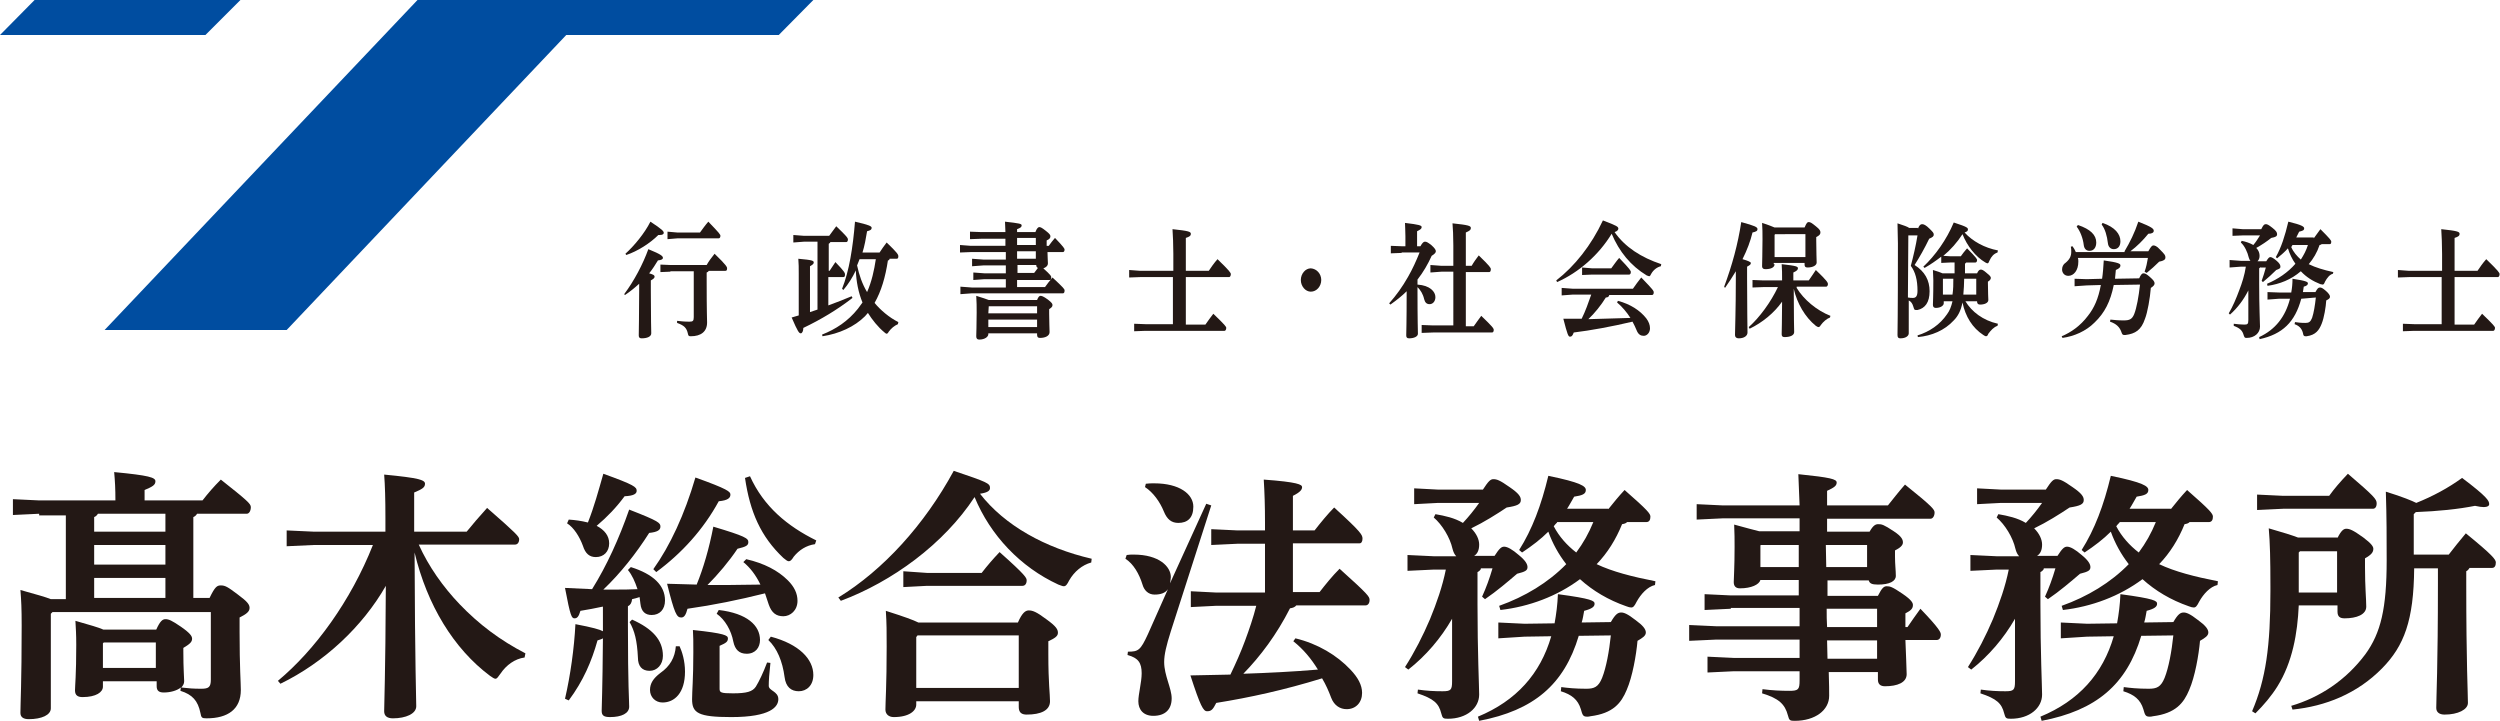 <?xml version="1.0" encoding="utf-8"?>
<!-- Generator: Adobe Illustrator 27.5.0, SVG Export Plug-In . SVG Version: 6.00 Build 0)  -->
<svg version="1.1" id="レイヤー_1" xmlns="http://www.w3.org/2000/svg" xmlns:xlink="http://www.w3.org/1999/xlink" x="0px"
	 y="0px" viewBox="0 0 600 173" style="enable-background:new 0 0 600 173;" xml:space="preserve">
<style type="text/css">
	.st0{fill:#004DA0;}
	.st1{fill:#231815;}
</style>
<g>
	<g>
		<g>
			<g>
				<polygon class="st0" points="195.2,0 143.9,0 140.4,0 100.2,0 25.1,79.2 68.8,79.2 135.9,8.4 186.9,8.4 				"/>
				<polygon class="st0" points="57.7,0 8.3,0 0,8.4 49.3,8.4 				"/>
			</g>
		</g>
		<g>
			<path class="st1" d="M9.4,123.3l-6.3,0.3v-3.8l6.3,0.3h18.3c0-2.8-0.1-4.6-0.3-6.8c8.4,0.8,9.9,1.3,9.9,2.2
				c0,0.9-0.7,1.3-2.6,2.1v2.5h13.9c1.4-1.8,2.7-3.3,4.4-5c6.3,5,7.2,5.8,7.2,6.6c0,0.9-0.4,1.6-1,1.6H47.3
				c-0.2,0.3-0.4,0.6-0.9,0.8v19.4h3.9c1.3-2.7,1.8-3,2.7-3c1,0,1.6,0.3,4.1,2.2c2.3,1.7,2.8,2.4,2.8,3.2c0,0.9-0.8,1.5-2.4,2.3v3.5
				c0,8.4,0.3,12.2,0.3,13.9c0,4.6-3.1,6.8-8.2,6.8c-1.1,0-1.3-0.1-1.5-1.3c-0.6-2.9-1.9-4.4-4.8-5.3l0.1-0.8
				c-1,0.8-2.6,1.2-4.1,1.2c-1.1,0-1.7-0.4-1.7-1.5v-1.2H24.7v1.3c0,1.3-1.6,2.5-4.9,2.5c-1.1,0-1.8-0.4-1.8-1.6
				c0-1.1,0.3-3.7,0.3-10.9c0-2.7-0.1-3.9-0.2-5.8c3.5,1,5.6,1.6,6.7,2.1h12.7c0.9-2,1.5-2.5,2.2-2.5c0.8,0,1.5,0.3,3.7,1.8
				c2.3,1.6,2.7,2.3,2.7,2.9c0,0.8-0.6,1.3-2.1,2.2v0.8c0,4.4,0.2,6.3,0.2,7.2c0,0.6-0.3,1.1-0.7,1.5c1.8,0.2,2.8,0.3,4.8,0.3
				c1.8,0,2.3-0.4,2.3-2.2v-16.2H12.6l-0.4,0.4v22.7c0,1.6-2.2,2.6-5.3,2.6c-1.3,0-2-0.5-2-1.5c0-2.2,0.3-7.3,0.3-21
				c0-4.1-0.1-6-0.3-8.5c3.9,1.1,6.1,1.7,7.3,2.2h3.6v-20.1H9.4z M23.5,123.3c-0.2,0.3-0.4,0.6-0.9,0.8v3.5h17.1v-4.3H23.5z
				 M22.6,130.8v4.7h17.1v-4.7H22.6z M39.7,143.5v-4.8H22.6v4.8H39.7z M24.9,154.2l-0.2,0.2v5.9h12.7v-6.1H24.9z"/>
			<path class="st1" d="M125.9,157.8c-2.3,0.3-4.4,1.8-5.8,3.9c-0.6,0.8-0.8,1.2-1.2,1.2c-0.3,0-0.7-0.3-1.3-0.7
				c-8.7-6.5-15.1-17-18.1-29.6c0.1,28.1,0.4,34.6,0.4,36.9c0,1.8-2.5,2.9-5.6,2.9c-1.4,0-2.1-0.6-2.1-1.7c0-2.2,0.3-7.9,0.4-30.1
				c-5.6,9.8-14.8,18.4-25.3,23.5l-0.6-0.7c8.9-7.4,17.5-19.2,22.8-32.6H75.3l-6.5,0.3v-3.8l6.5,0.3h17.2v-3.4
				c0-4.5-0.1-7.7-0.3-10.3c8.4,0.8,9.8,1.3,9.8,2.2s-0.7,1.3-2.6,2.1v9.4H112c1.2-1.5,3-3.6,4.9-5.7c7,6.1,7.7,6.9,7.7,7.5
				c0,0.8-0.4,1.3-1,1.3h-23.1c2.4,5.3,5.8,10.1,9.8,14.3c4.7,4.9,9.8,8.7,15.8,11.8L125.9,157.8z"/>
			<path class="st1" d="M144.6,145.6c-1.8,0.4-3.5,0.7-5.3,1c-0.4,1.4-0.8,1.8-1.4,1.8c-0.7,0-1-0.4-2.3-7.3
				c2.3,0.1,4.4,0.2,6.5,0.3c3.5-5.6,6.5-12.2,8.9-19.1c7.2,2.8,7.5,3.2,7.5,4.1c0,0.8-0.7,1.3-2.7,1.5c-3.1,4.9-6.9,9.7-11,13.6
				h2.8c1.7,0,3.5,0,5.4-0.1c-0.6-1.8-1.3-3.4-2.3-4.6l0.7-0.7c5.4,1.7,8.2,4.4,8.2,8c0,2.2-1.3,3.5-3.2,3.5c-1.5,0-2.5-0.8-2.7-2.7
				l-0.2-1.6c-0.6,0.2-1.3,0.4-1.8,0.5c-0.1,0.9-0.4,1.4-1,1.7v4.8c0,14.5,0.3,17.7,0.3,19.3c0,1.6-1.8,2.5-4.6,2.5
				c-1.5,0-2-0.4-2-1.5c0-1.1,0.2-4.7,0.3-17.4c-0.3,0.2-0.7,0.3-1.3,0.5c-1.4,5-3.4,9.7-6.9,14.4l-0.9-0.4
				c1.3-5.6,2.2-12.1,2.5-17.9c4.2,0.8,5.9,1.3,6.6,1.7V145.6z M136.5,124.7c1.5,0.1,3,0.3,4.6,0.7c1.5-3.8,2.5-7.5,3.7-11.7
				c7.5,2.7,8,3.2,8,4.1c0,0.7-0.7,1.2-2.9,1.3c-2,2.7-4.1,4.9-6.7,7.1c1.9,1,3,2.4,3,4.2c0,2-1.3,3.3-3.2,3.3
				c-1.5,0-2.5-0.8-3.1-2.7c-0.8-2.2-2.2-4.4-3.8-5.4L136.5,124.7z M151.7,148.7c4.9,2.2,7.4,4.9,7.4,8.7c0,2.1-1.4,3.6-3.2,3.6
				s-2.8-1.1-2.8-3.2c-0.2-4.1-0.8-6.4-2-8.5L151.7,148.7z M163.1,155.1c0.6,1.3,1.3,3.5,1.3,6.1c0,5.1-2.5,7.4-5.4,7.4
				c-1.7,0-3-1.3-3-3c0-1.6,0.8-2.8,2.5-4.1c2.3-1.6,3.5-3.7,3.7-6.4L163.1,155.1z M156.8,136.6c4-5.6,7.5-13.1,10.1-22
				c7.8,2.8,8.4,3.4,8.4,4.1c0,0.8-0.6,1.4-2.8,1.6c-3.7,6.8-8.9,12.5-15,17L156.8,136.6z M179.1,134.2c4.3,1,7.6,2.7,10,5.1
				c1.5,1.5,2.3,3.1,2.3,4.9c0,2.3-1.7,3.7-3.4,3.7c-1.7,0-2.8-0.8-3.5-2.8c-0.3-0.9-0.6-1.8-0.9-2.7c-6.4,1.6-12.3,2.8-18.6,3.7
				c-0.4,1.5-0.8,2.1-1.5,2.1c-1.1,0-1.6-0.9-3.4-8.1c2.5,0.1,4.8,0.1,7.1,0.2c1.6-3.9,3-8.7,4-13.9c7.7,2.3,8.4,2.8,8.4,3.7
				c0,0.8-0.5,1.1-2.6,1.6c-2,3-4.7,6.2-7.2,8.7h4.9c2.6,0,5.1-0.1,7.8-0.1c-1.1-2.3-2.5-4.1-4.1-5.4L179.1,134.2z M184.9,159.1
				c-0.3,2.7-0.4,4.3-0.4,5.5c0,1.2,2.3,1.3,2.3,3.2c0,1.8-1.8,4.3-11.3,4.3c-8,0-9.4-1-9.4-4.3c0-2,0.3-4.8,0.3-11.3
				c0-2.6,0-3.8-0.1-5.3c7.6,0.8,8.4,1.3,8.4,2c0,0.8-0.4,1.1-2,1.8v10.3c0,0.9,0.3,1.1,3.2,1.1c3.3,0,4.7-0.4,5.5-1.6
				c0.8-1.3,1.8-3.4,2.7-5.8L184.9,159.1z M172.5,146.4c6.8,0.8,9.9,3.7,9.9,7.2c0,1.8-1.1,3.3-3.2,3.3c-1.8,0-2.8-1-3.2-2.9
				c-0.5-2.7-2-5.3-4-6.7L172.5,146.4z M195.6,130.6c-2.1,0.3-3.8,1.4-5.1,3c-0.5,0.8-0.8,1.1-1.2,1.1c-0.3,0-0.7-0.3-1.3-0.8
				c-5.4-5.1-8-11-9.2-19.2l1.2-0.4c3.3,7.3,9,12,15.9,15.4L195.6,130.6z M185,152.8c6.8,1.8,10.2,5.4,10.2,9.2
				c0,2.5-1.6,3.9-3.5,3.9c-1.8,0-3.1-1-3.4-3.4c-0.5-3.8-1.8-6.9-3.9-8.9L185,152.8z"/>
			<path class="st1" d="M201.2,143.4c10.8-6.6,20.7-17.5,27.7-30.4c8,2.7,8.7,3,8.7,4.1c0,0.6-0.4,1.1-2.4,1.4
				c5.9,7.6,15.6,13,26.8,15.6l-0.1,0.9c-2.2,0.6-4.1,2.2-5.3,4.3c-0.5,1-0.8,1.4-1.3,1.4c-0.3,0-0.7-0.2-1.3-0.4
				c-9.1-4.2-16.3-11.8-20.1-21c-7.4,11.3-19.8,20.3-32.1,24.9L201.2,143.4z M219.9,169.1c0,1.5-1.7,3-5.4,3c-1.2,0-2-0.7-2-1.8
				c0-1.8,0.3-5.8,0.3-15.1c0-3.7,0-5.5-0.2-8.6c4.4,1.4,6.6,2.2,7.8,2.8h23.9c1-2.3,1.8-2.9,2.6-2.9c0.9,0,1.8,0.3,4.2,2.1
				c2.5,1.8,2.8,2.5,2.8,3.3c0,0.8-0.8,1.3-2.3,2v3.1c0,7.1,0.4,9.5,0.4,11.3c0,2.2-2.2,3.2-5.6,3.2c-1.1,0-1.9-0.4-1.9-1.8v-1.4
				h-24.6V169.1z M222.5,137.5h13.1c1.4-1.8,2.6-3.2,4.3-5c6.3,5.6,6.5,6.2,6.5,6.8c0,0.8-0.4,1.3-1,1.3h-22.9l-5.7,0.3v-3.8
				L222.5,137.5z M244.5,165.1v-12.6h-24.3l-0.3,0.4v12.2H244.5z"/>
			<path class="st1" d="M280.3,141.4c-0.6,0.9-1.7,1.3-3.2,1.3c-1.5,0-2.5-1-2.9-2.4c-0.8-2.6-2.2-5-4.1-6.2l0.3-0.9
				c0.6-0.1,1.1-0.1,1.7-0.1c6.1,0,8.9,2.9,8.9,5.4c0,0.4-0.1,0.8-0.2,1.5l8.7-19.1l1.2,0.4l-9.7,30.2c-1.1,3.5-1.6,5.6-1.6,7.4
				c0,3.2,1.8,6.3,1.8,8.7c0,2.7-1.6,4.2-4.4,4.2c-2.4,0-3.6-1.5-3.6-3.5c0-1.7,0.8-4.6,0.8-6.7c0-2.5-0.8-3.7-3.4-4.4l0.1-0.8
				c2.5,0,3-0.3,4.8-4.2L280.3,141.4z M275,116.1c0.7-0.1,1.3-0.1,2-0.1c6.1,0,9.4,2.6,9.4,5.6c0,2.7-1.4,3.9-3.6,3.9
				c-1.6,0-2.7-0.8-3.5-2.8c-0.9-2.2-2.5-4.5-4.5-5.8L275,116.1z M310.9,153.2c5.4,1.3,10,4.1,13.2,7.5c1.8,1.9,2.8,3.7,2.8,5.6
				c0,2.3-1.5,3.9-3.7,3.9c-1.6,0-3-0.9-3.7-2.7c-0.6-1.6-1.3-3.2-2.2-4.7c-9.1,2.8-17.3,4.6-25.4,5.9c-0.8,1.6-1.2,2-2.2,2
				c-0.9,0-1.6-1.2-4-8.6c3.4-0.1,6.5-0.1,9.6-0.2c1.3-2.7,2.5-5.4,3.5-8.1c1-2.7,2-5.6,2.7-8.4h-9.8l-5.9,0.3v-3.8l5.9,0.3h11.9
				v-11.7h-6.6l-6.3,0.3V127l6.3,0.3h6.6v-1.9c0-4-0.1-7-0.3-10.3c8.2,0.6,9.2,1.2,9.2,1.8c0,0.6-0.4,1.2-2.2,2.1v8.3h5.2
				c1.4-1.8,3.2-4,4.7-5.5c6.6,6,6.8,6.6,6.8,7.5c0,0.7-0.3,1.1-0.7,1.1h-16v11.7h6.4c1.4-1.8,3-3.8,4.8-5.6
				c6.9,6.2,7.2,6.7,7.2,7.5c0,0.8-0.4,1.3-1,1.3h-16.6c-0.3,0.4-0.8,0.6-1.5,0.7c-3.2,6.3-7.1,11.5-11.2,15.7c6-0.2,12-0.5,17.9-1
				c-1.6-2.6-3.5-4.9-5.9-6.8L310.9,153.2z"/>
			<path class="st1" d="M355.4,136.6c-0.2,0.3-0.4,0.5-0.8,0.7v7.7c0,11.6,0.4,19.9,0.4,21.7c0,3.2-3,5.8-7.5,5.8
				c-1.1,0-1.3-0.1-1.6-1.3c-0.6-2.4-1.8-3.5-5.7-4.8l0.1-0.9c2.1,0.3,3.9,0.4,5.9,0.4c2,0,2.3-0.3,2.3-2.4v-15
				c-2.7,4.7-6.3,8.9-10.5,12.2l-0.8-0.6c2.3-3.6,4.3-7.5,6-11.5c1.6-3.9,3-7.9,3.8-11.9h-2.9l-6.3,0.3v-3.8l6.3,0.3h5.4
				c-0.4-0.4-0.7-1-0.9-1.8c-0.6-2.7-2.5-5.8-4.5-7.5l0.4-0.8c2.3,0.4,4.6,0.9,6.6,2.1c1.4-1.5,2.7-3.1,3.9-4.8h-9.9l-5.7,0.3v-3.8
				l5.7,0.3h10.8c1.3-2,1.8-2.5,2.5-2.5c0.8,0,1.5,0.2,3.9,1.9c2.2,1.5,2.7,2.3,2.7,3.1c0,1-0.8,1.4-3.4,1.8c-2.4,1.6-5.4,3.5-8.5,5
				c1.3,1.3,1.9,2.7,1.9,3.9c0,1.3-0.4,2.2-1.2,2.7h4.9c1.1-1.7,1.6-2.2,2.3-2.2c0.8,0,2,0.7,3.5,2c1.6,1.3,2.1,2.2,2.1,2.9
				c0,0.8-0.5,1.1-2.5,1.6c-2.1,1.8-4.9,4.2-7.7,6.1l-0.7-0.6c1-2.2,1.8-4.4,2.5-6.8H355.4z M378.9,152.6
				c-3.5,11.7-10.8,17.9-23.9,20.4l-0.3-1c9.2-3.8,15-10.3,17.6-19.3l-6.4,0.1l-6.3,0.4v-3.8l6.3,0.3l7.2-0.1c0.4-2.2,0.7-4.5,0.8-7
				c8.2,1.1,8.8,1.6,8.8,2.3c0,0.7-0.6,1.2-2.5,1.7c-0.2,1-0.3,1.9-0.6,2.8l7-0.1c1.1-1.9,1.7-2.3,2.5-2.3c0.6,0,1.5,0.3,3.4,1.8
				c1.8,1.3,2.5,2.2,2.5,3c0,0.8-0.8,1.3-2,2c-0.3,3.4-1.2,8.6-2.6,11.8c-1.3,3.1-3.2,5.6-8.7,6.3c-0.3,0.1-0.6,0.1-0.8,0.1
				c-1,0-1.1-0.4-1.5-1.8c-0.7-2.3-2.2-3.5-4.8-4.3l0.1-1c1.5,0.2,3.3,0.4,6,0.4c1.9,0,2.9-0.4,3.8-2.6c1-2.5,1.7-6.4,2.1-10.2
				L378.9,152.6z M386,122.2c1.2-1.5,2.4-3,3.9-4.6c5.6,4.9,6.2,5.7,6.2,6.4c0,0.8-0.3,1.3-1,1.3h-4.6c-0.3,0.3-0.6,0.4-1.2,0.5
				c-1.5,3.7-3.5,6.9-6.1,9.6c3.8,1.8,8.5,3,14.1,4.1l-0.1,0.9c-1.8,0.4-3.4,2.2-4.4,4c-0.5,1-0.8,1.4-1.3,1.4
				c-0.3,0-0.7-0.1-1.2-0.3c-4.3-1.5-8-3.7-11.1-6.5c-5.5,4.1-12.2,6.6-19.1,7.4l-0.3-1c6.2-2.2,11.8-5.6,16.1-10
				c-1.8-2.3-3.3-5-4.3-7.8c-1.8,1.8-3.9,3.4-6.3,5l-0.7-0.6c3.1-4.9,5.3-10.7,7-17.8c7.8,1.6,9,2.5,9,3.4c0,1-0.9,1.3-2.8,1.6
				c-0.6,1-1.1,2-1.7,2.9H386z M373.7,125.4c-0.3,0.3-0.6,0.6-0.8,0.9c1.3,2.5,3.2,4.6,5.4,6.3c1.7-2.3,3-4.6,4.1-7.3H373.7z"/>
			<path class="st1" d="M415.4,146.1l-6.3,0.3v-3.8l6.3,0.3h16.3v-3.7h-9.2c-0.3,1.1-2.2,2-4.9,2c-1,0-1.5-0.5-1.5-1.5
				c0-1,0.2-3.5,0.2-8.4c0-1.8,0-3.4-0.1-5.4c2.9,0.8,4.8,1.3,6,1.6h9.7v-3.1h-18.4l-6.3,0.3V121l6.3,0.3h18.4
				c-0.1-3-0.2-5.4-0.3-7.5c7.8,0.8,9.2,1.2,9.2,2c0,0.8-0.6,1.2-2.3,2v3.5h14.6c1.3-1.6,2.5-3.2,4.1-5c6.6,5.3,7.1,6,7.1,6.7
				c0,0.8-0.4,1.5-1,1.5h-24.8v3.1h10.2c0.9-1.6,1.5-1.8,2.1-1.8c0.8,0,1.3,0.1,3.7,1.7c2,1.3,2.2,2.1,2.2,2.7
				c0,0.7-0.7,1.3-1.9,1.9v1.5c0,1.8,0.2,3.4,0.2,4.6c0,1.3-1.5,2.1-4.3,2.1c-1.5,0-2-0.3-2.2-1h-9.9v3.7h12.1c1-2,1.5-2.3,2.1-2.3
				c0.8,0,1.3,0.1,3.8,1.8c2.2,1.5,2.5,2.2,2.5,2.7c0,0.8-0.4,1.3-1.8,2v3.3h0.5c1.1-1.6,2-2.9,3.1-4.4c4.7,4.9,4.9,5.7,4.9,6.2
				c0,0.8-0.4,1.3-1,1.3h-7.5c0.1,3.2,0.3,6.8,0.3,8.2c0,2-2.2,2.9-5.2,2.9c-1.1,0-1.7-0.5-1.7-1.6v-1.8h-11.8
				c0.1,2.9,0.1,4.7,0.1,5.7c0,3.4-3.3,6-8.3,6c-1.1,0-1.3-0.1-1.6-1.3c-0.7-2.7-2.2-4.1-6.2-5.3l0.1-1c2.3,0.3,4.4,0.4,6.4,0.4
				c2.2,0,2.5-0.3,2.5-2.5v-2.2h-15.8l-6.3,0.3v-3.8l6.3,0.3h15.8v-4.4h-20l-6.5,0.3v-3.8l6.5,0.3h20v-4.4H415.4z M431.7,136.1v-5.3
				h-9.1l-0.1,0.1v5.2H431.7z M438.3,136.1h9.8v-5.3h-9.9L438.3,136.1z M438.4,146.1c0,1.5,0,2.9,0.1,4.4h12v-4.4H438.4z
				 M438.6,158.1h11.9v-4.4h-12L438.6,158.1z"/>
			<path class="st1" d="M490.5,136.6c-0.2,0.3-0.4,0.5-0.8,0.7v7.7c0,11.6,0.4,19.9,0.4,21.7c0,3.2-3,5.8-7.5,5.8
				c-1.1,0-1.3-0.1-1.6-1.3c-0.6-2.4-1.8-3.5-5.7-4.8l0.1-0.9c2.1,0.3,3.9,0.4,5.9,0.4c2,0,2.3-0.3,2.3-2.4v-15
				c-2.7,4.7-6.3,8.9-10.5,12.2l-0.8-0.6c2.3-3.6,4.3-7.5,6-11.5c1.6-3.9,3-7.9,3.8-11.9h-2.9l-6.3,0.3v-3.8l6.3,0.3h5.4
				c-0.4-0.4-0.7-1-0.9-1.8c-0.6-2.7-2.5-5.8-4.5-7.5l0.4-0.8c2.3,0.4,4.6,0.9,6.6,2.1c1.4-1.5,2.7-3.1,3.9-4.8h-9.9l-5.7,0.3v-3.8
				l5.7,0.3h10.8c1.3-2,1.8-2.5,2.5-2.5c0.8,0,1.5,0.2,3.9,1.9c2.2,1.5,2.7,2.3,2.7,3.1c0,1-0.8,1.4-3.4,1.8c-2.4,1.6-5.4,3.5-8.5,5
				c1.3,1.3,1.9,2.7,1.9,3.9c0,1.3-0.4,2.2-1.2,2.7h4.9c1.1-1.7,1.6-2.2,2.3-2.2c0.8,0,2,0.7,3.5,2c1.6,1.3,2.1,2.2,2.1,2.9
				c0,0.8-0.5,1.1-2.5,1.6c-2.1,1.8-4.9,4.2-7.7,6.1l-0.7-0.6c1-2.2,1.8-4.4,2.5-6.8H490.5z M513.9,152.6
				c-3.5,11.7-10.8,17.9-23.9,20.4l-0.3-1c9.2-3.8,15-10.3,17.6-19.3l-6.4,0.1l-6.3,0.4v-3.8l6.3,0.3l7.2-0.1c0.4-2.2,0.7-4.5,0.8-7
				c8.2,1.1,8.8,1.6,8.8,2.3c0,0.7-0.6,1.2-2.5,1.7c-0.2,1-0.3,1.9-0.6,2.8l7-0.1c1.1-1.9,1.7-2.3,2.5-2.3c0.6,0,1.5,0.3,3.4,1.8
				c1.8,1.3,2.5,2.2,2.5,3c0,0.8-0.8,1.3-2,2c-0.3,3.4-1.2,8.6-2.6,11.8c-1.3,3.1-3.2,5.6-8.7,6.3c-0.3,0.1-0.6,0.1-0.8,0.1
				c-1,0-1.1-0.4-1.5-1.8c-0.7-2.3-2.2-3.5-4.8-4.3l0.1-1c1.5,0.2,3.3,0.4,6,0.4c1.9,0,2.9-0.4,3.8-2.6c1-2.5,1.7-6.4,2.1-10.2
				L513.9,152.6z M521,122.2c1.2-1.5,2.4-3,3.9-4.6c5.6,4.9,6.2,5.7,6.2,6.4c0,0.8-0.3,1.3-1,1.3h-4.6c-0.3,0.3-0.6,0.4-1.2,0.5
				c-1.5,3.7-3.5,6.9-6.1,9.6c3.8,1.8,8.5,3,14.1,4.1l-0.1,0.9c-1.8,0.4-3.4,2.2-4.4,4c-0.5,1-0.8,1.4-1.3,1.4
				c-0.3,0-0.7-0.1-1.2-0.3c-4.3-1.5-8-3.7-11.1-6.5c-5.5,4.1-12.2,6.6-19.1,7.4l-0.3-1c6.2-2.2,11.8-5.6,16.1-10
				c-1.8-2.3-3.3-5-4.3-7.8c-1.8,1.8-3.9,3.4-6.3,5l-0.7-0.6c3.1-4.9,5.3-10.7,7-17.8c7.8,1.6,9,2.5,9,3.4c0,1-0.9,1.3-2.8,1.6
				c-0.6,1-1.1,2-1.7,2.9H521z M508.7,125.4c-0.3,0.3-0.6,0.6-0.8,0.9c1.3,2.5,3.2,4.6,5.4,6.3c1.7-2.3,3-4.6,4.1-7.3H508.7z"/>
			<path class="st1" d="M561,129.1c0.9-1.8,1.5-2.2,2.1-2.2c0.8,0,1.6,0.3,4.1,2.1c2,1.5,2.4,2.2,2.4,2.7c0,0.8-0.4,1.4-2,2.3v2.2
				c0,4.6,0.3,7.7,0.3,9.4c0,1.9-2.3,2.8-5.2,2.8c-1.1,0-1.7-0.4-1.7-1.6v-1.5h-9.3c-0.3,6.7-1.5,13.6-5.1,19.4
				c-1.5,2.4-3.3,4.5-5.3,6.5l-0.8-0.5c3.3-7.7,4.4-15.6,4.4-28.8v-1.2c0-6.5-0.1-10.4-0.4-13.9c3.5,1,5.7,1.7,7,2.2H561z
				 M541.7,118.7l6.3,0.3h11c1.3-1.8,2.6-3.3,4.5-5.3c6.3,5.4,6.9,6.1,6.9,7.1c0,0.9-0.4,1.3-0.9,1.3H548l-6.3,0.3V118.7z
				 M579.4,136.4c-0.1,12.5-2.4,18.6-7.7,24c-6,6.1-13.6,9.1-21.5,9.9l-0.3-0.9c6.8-2,13.1-6.1,17.8-12.4c3.7-5.1,5.1-11,5.1-22.5
				c0-5.6,0-10.2-0.2-16.5c4.2,1.3,6.3,2.2,7.3,2.7c4-1.6,7.7-3.6,11-6c6.1,4.6,6.5,5.5,6.5,6.3c0,0.4-0.4,0.7-1.3,0.7
				c-0.5,0-1.2-0.1-2.1-0.3c-4,0.8-8.9,1.3-14.2,1.5l-0.5,0.5v9.7h8.4c1.2-1.6,2.7-3.4,4.1-5.1c6.5,5.3,7.2,6.3,7.2,7
				c0,0.8-0.3,1.3-0.9,1.3h-5.4c-0.2,0.3-0.4,0.6-0.8,0.8v3c0,19.3,0.4,26.2,0.4,28.6c0,1.6-2.4,2.8-5.6,2.8c-1.3,0-2-0.6-2-1.6
				c0-2.5,0.4-9.8,0.4-29.8v-3.7H579.4z M552,132.3l-0.3,0.3v9.6h9.2v-9.9H552z"/>
		</g>
	</g>
	<g>
		<g>
			<g>
				<g>
					<g>
						<path class="st1" d="M336.4,60.7l-2.6,0.1V59l2.6,0.1h0.9v-2.4c0-1.5-0.1-2.4-0.1-3.2c3.4,0.4,4,0.6,4,1c0,0.4-0.3,0.6-1.1,1
							v3.6h0.8c0.5-0.9,0.8-1.1,1.1-1.1c0.4,0,0.7,0.2,1.5,0.8c0.9,0.8,1.1,1.2,1.1,1.5c0,0.3-0.2,0.6-1,1.1c-0.9,2-2,3.9-3.4,5.7
							v1.2c3,0.2,4.3,1.7,4.3,3c0,1-0.6,1.7-1.4,1.7c-0.7,0-1.1-0.4-1.3-1.2c-0.3-1.3-0.9-2.2-1.6-2.9v0.5c0,7.9,0.1,9.9,0.1,10.7
							c0,0.7-1,1.1-2.1,1.1c-0.5,0-0.7-0.2-0.7-0.7c0-0.8,0.1-2.7,0.1-10.6c-1.2,1.2-2.5,2.2-3.9,3.2l-0.3-0.3
							c1.7-1.9,3.2-4,4.5-6.3c1.1-1.9,2-3.9,2.8-5.9H336.4z M348.8,65.2h-2.8l-2.7,0.2v-1.8l2.7,0.2h2.8v-4.9c0-2.3-0.1-4-0.2-5.3
							c3.8,0.4,4.4,0.6,4.4,1.1s-0.3,0.7-1.2,1.1v8h1.4c0.5-0.9,1.1-1.7,1.7-2.5c2.7,2.6,2.9,3,2.9,3.3c0,0.4-0.1,0.7-0.4,0.7h-5.6
							v13h1.9c0.6-0.8,1.1-1.6,1.8-2.5c2.7,2.6,3,3,3,3.4c0,0.4-0.2,0.6-0.4,0.6h-14.2l-2.7,0.1V78l2.7,0.1h4.9V65.2z"/>
						<path class="st1" d="M373.5,67.3c4.4-3.4,8.4-8.4,11.2-14.4c3.4,1.3,3.7,1.5,3.7,2c0,0.2-0.2,0.6-0.9,0.8
							c2.5,3.6,6.4,6.1,11.2,7.7l-0.1,0.5c-0.9,0.2-1.8,0.9-2.3,1.8c-0.2,0.4-0.3,0.6-0.5,0.6c-0.1,0-0.3-0.1-0.6-0.2
							c-3.8-2.3-6.6-5.7-8.4-10c-3.1,5.1-7.9,9.3-13.1,11.6L373.5,67.3z M386.2,70.9c-0.1,0.3-0.3,0.5-0.8,0.5
							c-1.1,1.8-2.7,3.8-4.2,5.2c3.4-0.1,6.7-0.2,10.1-0.3c-0.9-1.4-2-2.7-3.2-3.7l0.2-0.4c3,0.8,5.3,2.3,6.8,4.2
							c0.6,0.8,0.9,1.6,0.9,2.4c0,1-0.7,1.8-1.5,1.8c-0.7,0-1.3-0.3-1.7-1.3c-0.3-0.7-0.6-1.4-1-2.1c-5.1,1.2-10,2.1-14.1,2.6
							c-0.3,0.8-0.5,1-0.9,1c-0.4,0-0.6-0.4-1.6-4.3c1.5,0,3,0,4.4,0c0.9-1.8,1.6-3.8,2.3-5.8h-4.4l-2.7,0.2v-1.8l2.7,0.2h14.4
							c0.6-0.9,1.3-1.8,2-2.7c2.9,3,3,3.2,3,3.6c0,0.4-0.2,0.6-0.4,0.6H386.2z M382.1,64.4h4.6c0.6-0.8,1.2-1.7,1.9-2.5
							c2.7,2.8,2.8,3.1,2.8,3.4c0,0.4-0.2,0.6-0.4,0.6h-8.9l-2.4,0.1v-1.8L382.1,64.4z"/>
						<path class="st1" d="M413.8,68.8c1.9-5.1,3.3-10.2,4.1-15.5c3.3,0.9,3.9,1.2,3.9,1.7c0,0.4-0.3,0.6-1.2,0.8
							c-0.5,2.1-1.3,4.2-2.4,6.4c1.4,0.4,2,0.7,2,0.9c0,0.4-0.2,0.5-0.9,0.9v2.9c0,7.2,0.1,11.8,0.1,12.9c0,0.8-0.8,1.4-2.1,1.4
							c-0.6,0-0.9-0.3-0.9-0.8c0-1.2,0.2-6,0.2-13.6v-1.7c-0.8,1.3-1.6,2.6-2.6,4L413.8,68.8z M431.2,69.1c1.7,2.8,4.8,5.4,8.1,6.7
							l-0.1,0.4c-0.8,0.3-1.6,1-2.2,1.8c-0.2,0.4-0.4,0.5-0.6,0.5c-0.1,0-0.3-0.1-0.6-0.3c-2.6-2.1-4.5-5.4-5.3-8.9
							c0,7.2,0.1,9.8,0.1,10.4c0,0.8-1,1.2-2.3,1.2c-0.5,0-0.7-0.2-0.7-0.7c0-0.8,0.1-3.3,0.1-7.8c-1.9,2.7-4.7,5-7.8,6.5l-0.2-0.4
							c2.6-2.3,5.3-6,7-9.6h-3.5l-2.6,0.1v-1.8l2.6,0.1h4.5c0-1.6,0-2.7-0.1-3.9c3.7,0.4,3.9,0.6,3.9,1c0,0.3-0.2,0.6-1.1,1v1.9h3.7
							c0.6-0.9,1.2-1.7,1.7-2.5c2.7,2.6,2.9,3,2.9,3.4c0,0.3-0.2,0.6-0.4,0.6H431.2z M425.9,63.4c0,0.8-0.9,1.2-2.2,1.2
							c-0.5,0-0.8-0.2-0.8-0.7c0-1,0.1-2.9,0.1-6.4c0-1.4,0-2.8-0.1-4c1.6,0.5,2.5,0.9,3,1.1h7.2c0.5-1.2,0.7-1.3,1-1.3
							c0.4,0,0.7,0.2,1.7,1c1,0.8,1.1,1.1,1.1,1.5c0,0.4-0.2,0.7-1,1.1v0.9c0,2.7,0.1,4.5,0.1,5.2c0,0.7-0.9,1.2-2.2,1.2
							c-0.5,0-0.7-0.2-0.7-0.7v-0.4h-7.4V63.4z M433.3,61.7v-5.5H426l-0.1,0.2v5.3H433.3z"/>
						<path class="st1" d="M460.3,54.9c0.3-0.8,0.6-1.1,1-1.1c0.4,0,0.9,0.2,1.8,1.1c0.8,0.8,1,1,1,1.4c0,0.4-0.2,0.6-1.1,1
							c-1.1,2.3-2.3,4.4-3.5,6.3c2.5,1.6,3.6,3.7,3.6,6.3c0,2.7-1.1,4.1-2.9,4.5c-0.1,0-0.3,0-0.4,0c-0.4,0-0.4-0.2-0.6-0.8
							c-0.2-0.7-0.5-1.2-1.1-1.5V80c0,0.6-0.7,1.2-2,1.2c-0.5,0-0.7-0.2-0.7-0.8c0-0.7,0.1-3.9,0.1-22c0-1.5-0.1-3.1-0.1-4.8
							c1.5,0.5,2.4,0.8,2.8,1.1H460.3z M458,56.4L458,56.4l-0.1,15c0.5,0.1,0.8,0.1,1.2,0.1c0.7,0,1.1-0.4,1.1-1.7
							c0-2.6-0.5-4.5-1.6-6c0.6-2.3,1.2-4.8,1.6-7.3H458z M465.9,61.6c-1.3,1-2.6,1.9-4,2.7l-0.3-0.3c2.8-2.6,5.6-6.5,7.3-10.6
							c3.4,1.1,3.4,1.3,3.4,1.7c0,0.3-0.2,0.5-0.8,0.7c1.9,2.1,4.8,3.7,8,4.3l-0.1,0.5c-0.9,0.3-1.5,1-1.9,1.9
							c-0.2,0.5-0.3,0.7-0.5,0.7c-0.1,0-0.3-0.1-0.5-0.2c-2.4-1.4-4.4-4-5.5-6.8c-1.3,2-2.8,3.7-4.6,5.2l1.6,0.1h2.6
							c0.4-0.6,0.9-1.2,1.5-1.9c2.2,2.2,2.4,2.6,2.4,2.8c0,0.4-0.2,0.6-0.4,0.6h-2.2c-0.1,0.1-0.2,0.2-0.3,0.3v2.3h2.9
							c0.3-0.7,0.6-0.9,0.9-0.9c0.3,0,0.6,0.1,1.5,0.9c0.8,0.6,0.9,0.9,0.9,1.1c0,0.3-0.2,0.6-0.7,0.9V68c0,2.4,0.1,3.5,0.1,4
							c0,0.7-0.9,1.1-2,1.1c-0.5,0-0.7-0.3-0.7-0.7v-0.1h-2.8c1.5,2.5,4.2,4.6,7.8,5.4l-0.1,0.5c-0.9,0.3-1.6,1.1-2.2,1.9
							c-0.2,0.5-0.3,0.6-0.6,0.6c-0.1,0-0.3-0.1-0.6-0.3c-2.6-1.7-4.3-4.4-5-7.8c-0.4,2-1.1,3.3-2.1,4.3c-2.2,2.4-5.3,3.7-8.6,4
							l-0.1-0.4c2.9-0.9,5.4-2.6,7.1-5.1c0.6-0.8,1-1.8,1.3-3.1h-2.1v0.5c0,0.5-0.7,1.1-1.9,1.1c-0.4,0-0.7-0.2-0.7-0.7
							c0-0.7,0.1-1.8,0.1-5.9c0-1.1-0.1-1.7-0.1-2.5c1.1,0.3,1.8,0.6,2.3,0.8h2.9v-2.6H468l-2.1,0.1V61.6z M466.3,66.9v3.8h2.3
							c0.2-1.3,0.2-2.5,0.2-3.8H466.3z M471.4,66.9c0,1.3-0.1,2.5-0.2,3.8h3.1v-3.8H471.4z"/>
						<path class="st1" d="M513.4,66.8c0.4-0.9,0.7-1.2,1-1.2c0.4,0,0.7,0.1,1.6,0.9c0.8,0.7,1.1,1.1,1.1,1.5c0,0.4-0.3,0.7-0.9,1.1
							c-0.2,2.5-0.8,5.9-1.4,7.4c-0.9,2.7-2.3,3.6-4.7,3.9c-0.1,0-0.3,0-0.3,0c-0.4,0-0.5-0.2-0.7-0.8c-0.4-1.1-1.2-1.9-2.7-2.4
							l0.1-0.5c1,0.1,1.8,0.2,3.2,0.2c1.4,0,2-0.3,2.5-1.5c0.6-1.5,1.1-4.3,1.4-7.1l-6.3,0.1c-0.8,4-2.2,6.7-4.6,9
							c-2.1,2.1-4.9,3.3-7.7,3.7l-0.2-0.4c2.2-0.9,4.5-2.5,6.3-4.9c1.5-1.9,2.5-4.1,3.1-7.4l-3.4,0.1l-2.9,0.2v-1.8l2.9,0.1l3.7-0.1
							c0.2-1.3,0.3-2.7,0.4-4.4c3.6,0.5,4,0.8,4,1.2c0,0.4-0.2,0.7-1.1,1.1c-0.1,0.7-0.1,1.4-0.2,2.1L513.4,66.8z M509.9,60.3
							c1.3-2.2,2.4-4.4,3.3-7.1c3.3,1.3,3.7,1.7,3.7,2.2c0,0.4-0.4,0.7-1.3,0.7c-1.3,1.6-2.7,3-4.3,4.2h4.3c0.6-1.1,0.9-1.4,1.2-1.4
							c0.3,0,0.8,0.1,1.6,1c1.2,1.2,1.3,1.4,1.3,1.9c0,0.5-0.4,0.8-1.5,1c-1,1-1.9,1.8-3,2.7l-0.5-0.3c0.4-1.1,0.6-2.1,0.8-3.3
							h-16.8c0.1,0.3,0.1,0.6,0.1,0.9c0,2.1-1.1,3.4-2.4,3.4c-1,0-1.5-0.8-1.5-1.5c0-0.6,0.2-1.2,0.8-1.6c1.1-0.9,1.4-1.7,1.4-2.7
							c0-0.4,0-0.8-0.1-1.2l0.4-0.1c0.3,0.4,0.6,0.9,0.8,1.4H509.9z M498.7,54c3,1,4.4,2.4,4.4,4.2c0,1.2-0.6,2-1.6,2
							c-0.9,0-1.3-0.6-1.4-1.4c-0.2-1.7-0.9-3.4-1.7-4.4L498.7,54z M504.6,53.5c3,1,4.3,2.7,4.3,4.4c0,1.2-0.6,1.9-1.6,1.9
							c-0.7,0-1.3-0.5-1.4-1.4c-0.2-1.8-0.7-3.5-1.5-4.5L504.6,53.5z"/>
						<path class="st1" d="M542.5,64.1c-0.1,0.2-0.2,0.2-0.3,0.3v3.7c0,5.5,0.2,9.5,0.2,10.3c0,1.5-1.3,2.7-3.2,2.7
							c-0.5,0-0.5-0.1-0.7-0.6c-0.3-1.1-0.8-1.7-2.4-2.3l0-0.5c0.9,0.1,1.6,0.2,2.5,0.2c0.8,0,1-0.1,1-1.1v-7.1
							c-1.1,2.2-2.6,4.2-4.4,5.8l-0.3-0.3c1-1.7,1.8-3.6,2.5-5.5c0.7-1.8,1.3-3.7,1.6-5.7h-1.2l-2.7,0.2v-1.8l2.7,0.2h2.3
							c-0.2-0.2-0.3-0.5-0.4-0.8c-0.3-1.3-1-2.8-1.9-3.6l0.2-0.4c1,0.2,1.9,0.5,2.8,1c0.6-0.7,1.1-1.5,1.6-2.3h-4.2l-2.4,0.1v-1.8
							l2.4,0.2h4.5c0.5-1,0.7-1.2,1.1-1.2c0.3,0,0.6,0.1,1.6,0.9c0.9,0.7,1.1,1.1,1.1,1.5c0,0.5-0.3,0.7-1.4,0.9
							c-1,0.8-2.3,1.7-3.6,2.4c0.6,0.6,0.8,1.3,0.8,1.9c0,0.6-0.2,1-0.5,1.3h2.1c0.5-0.8,0.7-1,1-1c0.3,0,0.8,0.3,1.5,0.9
							c0.7,0.6,0.9,1,0.9,1.4c0,0.4-0.2,0.5-1,0.8c-0.9,0.9-2.1,2-3.2,2.9l-0.3-0.3c0.4-1.1,0.7-2.1,1-3.2H542.5z M552.3,71.7
							c-1.5,5.6-4.5,8.5-10,9.7l-0.1-0.5c3.9-1.8,6.3-4.9,7.4-9.2l-2.7,0l-2.7,0.2v-1.8l2.7,0.1l3,0c0.2-1.1,0.3-2.1,0.3-3.3
							c3.4,0.5,3.7,0.8,3.7,1.1c0,0.3-0.2,0.6-1,0.8c-0.1,0.5-0.1,0.9-0.2,1.3l3,0c0.5-0.9,0.7-1.1,1.1-1.1c0.3,0,0.6,0.1,1.4,0.8
							c0.7,0.6,1,1.1,1,1.4c0,0.4-0.3,0.6-0.9,0.9c-0.1,1.6-0.5,4.1-1.1,5.6c-0.6,1.5-1.4,2.7-3.6,3c-0.1,0-0.2,0-0.3,0
							c-0.4,0-0.5-0.2-0.6-0.8c-0.3-1.1-0.9-1.7-2-2.1l0.1-0.5c0.6,0.1,1.4,0.2,2.5,0.2c0.8,0,1.2-0.2,1.6-1.2
							c0.4-1.2,0.7-3,0.9-4.9L552.3,71.7z M555.3,57.2c0.5-0.7,1-1.4,1.6-2.2c2.3,2.3,2.6,2.7,2.6,3c0,0.4-0.1,0.6-0.4,0.6h-1.9
							c-0.1,0.1-0.3,0.2-0.5,0.2c-0.6,1.8-1.5,3.3-2.6,4.6c1.6,0.8,3.6,1.4,5.9,1.9l-0.1,0.4c-0.8,0.2-1.4,1-1.9,1.9
							c-0.2,0.5-0.3,0.7-0.6,0.7c-0.1,0-0.3-0.1-0.5-0.1c-1.8-0.7-3.4-1.7-4.7-3.1c-2.3,2-5.1,3.1-8,3.5l-0.1-0.5
							c2.6-1.1,5-2.7,6.8-4.8c-0.8-1.1-1.4-2.4-1.8-3.7c-0.7,0.8-1.6,1.6-2.6,2.4l-0.3-0.3c1.3-2.3,2.2-5.1,3-8.5
							c3.3,0.8,3.8,1.2,3.8,1.6c0,0.5-0.4,0.6-1.2,0.8c-0.2,0.5-0.5,0.9-0.7,1.4H555.3z M550.2,58.8c-0.1,0.2-0.2,0.3-0.3,0.5
							c0.5,1.2,1.4,2.2,2.3,3c0.7-1.1,1.3-2.2,1.7-3.5H550.2z"/>
						<path class="st1" d="M586.1,66.5h-7.9l-2.7,0.1v-1.8l2.7,0.2h7.9v-4.1c0-2-0.1-4.5-0.2-5.9c3.8,0.4,4.4,0.6,4.4,1.1
							c0,0.5-0.3,0.7-1.2,1V65h5.5c0.6-0.9,1.3-1.9,2.1-2.8c3,2.9,3.2,3.3,3.2,3.6c0,0.4-0.2,0.7-0.4,0.7h-10.4v11.4h4.7
							c0.5-0.7,1.4-2,1.9-2.6c2.8,2.7,3.1,3.1,3.1,3.4c0,0.4-0.2,0.7-0.4,0.7h-19l-2.7,0.1v-1.8l2.7,0.1h6.6V66.5z"/>
						<path class="st1" d="M317.1,67.2c0,1.5-1.1,2.8-2.5,2.8c-1.3,0-2.4-1.3-2.4-2.8c0-1.5,1.1-2.8,2.4-2.8
							C316,64.5,317.1,65.7,317.1,67.2z"/>
						<path class="st1" d="M149.8,70.6c2.4-3.2,4.5-7.2,5.8-10.8c3.2,1.3,3.5,1.7,3.5,2.1c0,0.3-0.3,0.5-1.2,0.6
							c-0.6,1-1.3,2.1-2.1,3.1c1.1,0.3,1.3,0.5,1.3,0.8c0,0.3-0.2,0.5-0.9,0.9v2.6c0,6.7,0.1,9.5,0.1,10.1c0,0.8-1,1.2-2.3,1.2
							c-0.5,0-0.7-0.2-0.7-0.7c0-1.1,0.1-4.9,0.1-10.8v-1.6c-1.1,1-2.2,1.9-3.4,2.7L149.8,70.6z M150.1,60.9c2.1-1.9,4.6-4.9,6-7.7
							c2.9,1.9,3.2,2.3,3.2,2.7c0,0.3-0.3,0.5-1,0.5h-0.3c-2,2-5,3.9-7.7,4.8L150.1,60.9z M160.9,65.2l-2.4,0.1v-1.8l2.4,0.1h8.7
							c0.5-0.9,1.1-1.7,1.9-2.7c2.9,2.8,3,3.2,3,3.5c0,0.4-0.1,0.6-0.4,0.6h-4c-0.1,0.2-0.2,0.3-0.5,0.4v2.2c0,7.5,0.1,8.9,0.1,9.8
							c0,2.2-1.5,3.3-3.9,3.3c-0.5,0-0.6-0.1-0.7-0.6c-0.3-1.4-0.9-2-2.6-2.6l0-0.5c0.9,0.1,1.7,0.2,3,0.2c0.8,0,1-0.2,1-1.1v-11
							H160.9z M162.5,55.8h5.5c0.6-0.8,1.2-1.7,2-2.6c2.7,2.8,2.9,3.1,2.9,3.4c0,0.4-0.2,0.6-0.4,0.6h-9.9l-2.4,0.2v-1.8L162.5,55.8
							z"/>
						<path class="st1" d="M196.1,58H193l-2.6,0.2v-1.8l2.6,0.2h6c0.6-0.8,1.1-1.5,1.7-2.3c2.5,2.4,2.8,2.8,2.8,3.2
							c0,0.4-0.2,0.6-0.4,0.6h-3.8c-0.1,0.2-0.2,0.3-0.4,0.4v6.5h0.2c0.5-0.8,0.9-1.3,1.4-2.1c2.2,2.3,2.3,2.6,2.3,3
							c0,0.4-0.1,0.6-0.4,0.6h-3.6v6.8c1.9-0.7,3.7-1.4,5.6-2.2l0.2,0.4c-3.6,2.8-7.6,5.2-11.8,7.2c0,0.8-0.3,1.3-0.6,1.3
							c-0.4,0-0.7-0.3-2.2-3.8c0.6-0.2,1.1-0.3,1.7-0.5v-10c0-1.4,0-2.4-0.1-3.6c3.5,0.3,3.7,0.5,3.7,0.9c0,0.3-0.2,0.5-0.9,0.9v11
							c0.6-0.2,1.2-0.4,1.8-0.6V58z M213.5,62.2c-0.1,0.2-0.2,0.3-0.4,0.3c-0.6,4-1.6,7.4-3.2,10.2c1.4,1.7,3.5,3.5,5.7,4.6
							l-0.1,0.5c-0.9,0.4-1.6,1-2.2,1.8c-0.2,0.4-0.4,0.5-0.5,0.5c-0.1,0-0.3-0.1-0.5-0.3c-1.6-1.3-3-3.1-4-4.7
							c-0.2,0.3-0.5,0.5-0.7,0.8c-2.5,2.5-6.2,4.2-10.2,4.8l-0.1-0.4c3.3-1.3,6.2-3.2,8.6-6.2c0.4-0.5,0.7-1,1.1-1.5
							c-1-2.4-1.5-5.1-1.6-7.7c-0.8,1.7-1.8,3.3-3,4.7l-0.3-0.3c1.7-4.2,2.6-9.9,3.1-16.1c3.5,0.8,4,1.1,4,1.5
							c0,0.4-0.3,0.6-1.1,0.8c-0.3,1.8-0.6,3.5-1.1,5.1h4.1c0.5-0.8,1.1-1.6,1.7-2.4c2.6,2.5,2.8,2.9,2.8,3.3c0,0.4-0.1,0.6-0.4,0.6
							H213.5z M206.3,62.2c-0.2,0.5-0.4,1-0.6,1.5c0.5,2.3,1.2,4.4,2.4,6.4c1.1-2.5,1.7-5.2,2.1-7.9H206.3z"/>
						<path class="st1" d="M244.1,68.9h6.7c0.6-0.8,1-1.4,1.8-2.3c2.7,2.5,2.9,2.8,2.9,3.1c0,0.4-0.1,0.7-0.4,0.7h-21.9l-2.7,0.2
							v-1.8l2.7,0.2h8.2V67h-5.1l-2.7,0.2v-1.8l2.7,0.2h5.1v-1.9H236l-2.7,0.2v-1.8l2.7,0.2h5.4v-1.8H233l-2.6,0.1v-1.8l2.6,0.2h8.3
							v-1.7h-5.8l-2.7,0.1v-1.8l2.7,0.1h5.8c0-1-0.1-1.7-0.1-2.5c3.5,0.4,4,0.5,4,0.9c0,0.4-0.3,0.6-1.1,0.9v0.7h4.4
							c0.3-0.9,0.7-1.2,0.9-1.2c0.3,0,0.6,0.1,1.6,0.9c0.9,0.7,1.1,1,1.1,1.3c0,0.4-0.2,0.7-0.9,1v1.3h0.5c0.5-0.7,0.9-1.2,1.5-1.9
							c2.2,2.3,2.3,2.6,2.3,2.8c0,0.4-0.2,0.6-0.4,0.6h-3.7c0,1.1,0.1,2.1,0.1,2.7c0,0.6-0.5,1-1.1,1.2c1.9,1.7,1.9,1.9,1.9,2.2
							c0,0.4-0.1,0.6-0.4,0.6h-7.8V68.9z M237.2,80v0.2c0,0.6-0.8,1.3-2.2,1.3c-0.5,0-0.7-0.3-0.7-0.8c0-0.7,0.1-2.4,0.1-5.7
							c0-1.6,0-2.3-0.1-4c1.6,0.5,2.5,0.8,3,1h11.6c0.3-0.8,0.6-1,0.8-1c0.3,0,0.7,0.1,1.8,0.9c0.9,0.7,1.1,1,1.1,1.3
							c0,0.4-0.2,0.6-0.8,1v1.1c0,2,0.1,3.6,0.1,4.4c0,0.9-1,1.4-2.3,1.4c-0.5,0-0.7-0.2-0.7-0.8V80H237.2z M237.3,73.5L237.3,73.5
							l-0.1,1.7h11.7v-1.7H237.3z M248.9,78.5v-1.8h-11.7v1.8H248.9z M248.6,57.1h-4.5v1.7h4.5V57.1z M244.1,60.3v1.8h4.5v-1.8
							H244.1z M248.2,65.5c0.3-0.4,0.6-0.8,0.9-1.2c-0.3-0.1-0.4-0.4-0.4-0.7h-4.5v1.9H248.2z"/>
						<path class="st1" d="M281.6,66.5h-7.9l-2.7,0.1v-1.8l2.7,0.2h7.9v-4.1c0-2-0.1-4.5-0.2-5.9c3.8,0.4,4.4,0.6,4.4,1.1
							c0,0.5-0.3,0.7-1.2,1V65h5.5c0.6-0.9,1.3-1.9,2.1-2.8c3,2.9,3.2,3.3,3.2,3.6c0,0.4-0.2,0.7-0.4,0.7h-10.4v11.4h4.7
							c0.5-0.7,1.4-2,1.9-2.6c2.8,2.7,3.1,3.1,3.1,3.4c0,0.4-0.2,0.7-0.4,0.7h-19l-2.7,0.1v-1.8l2.7,0.1h6.6V66.5z"/>
					</g>
				</g>
			</g>
		</g>
	</g>
</g>
</svg>
